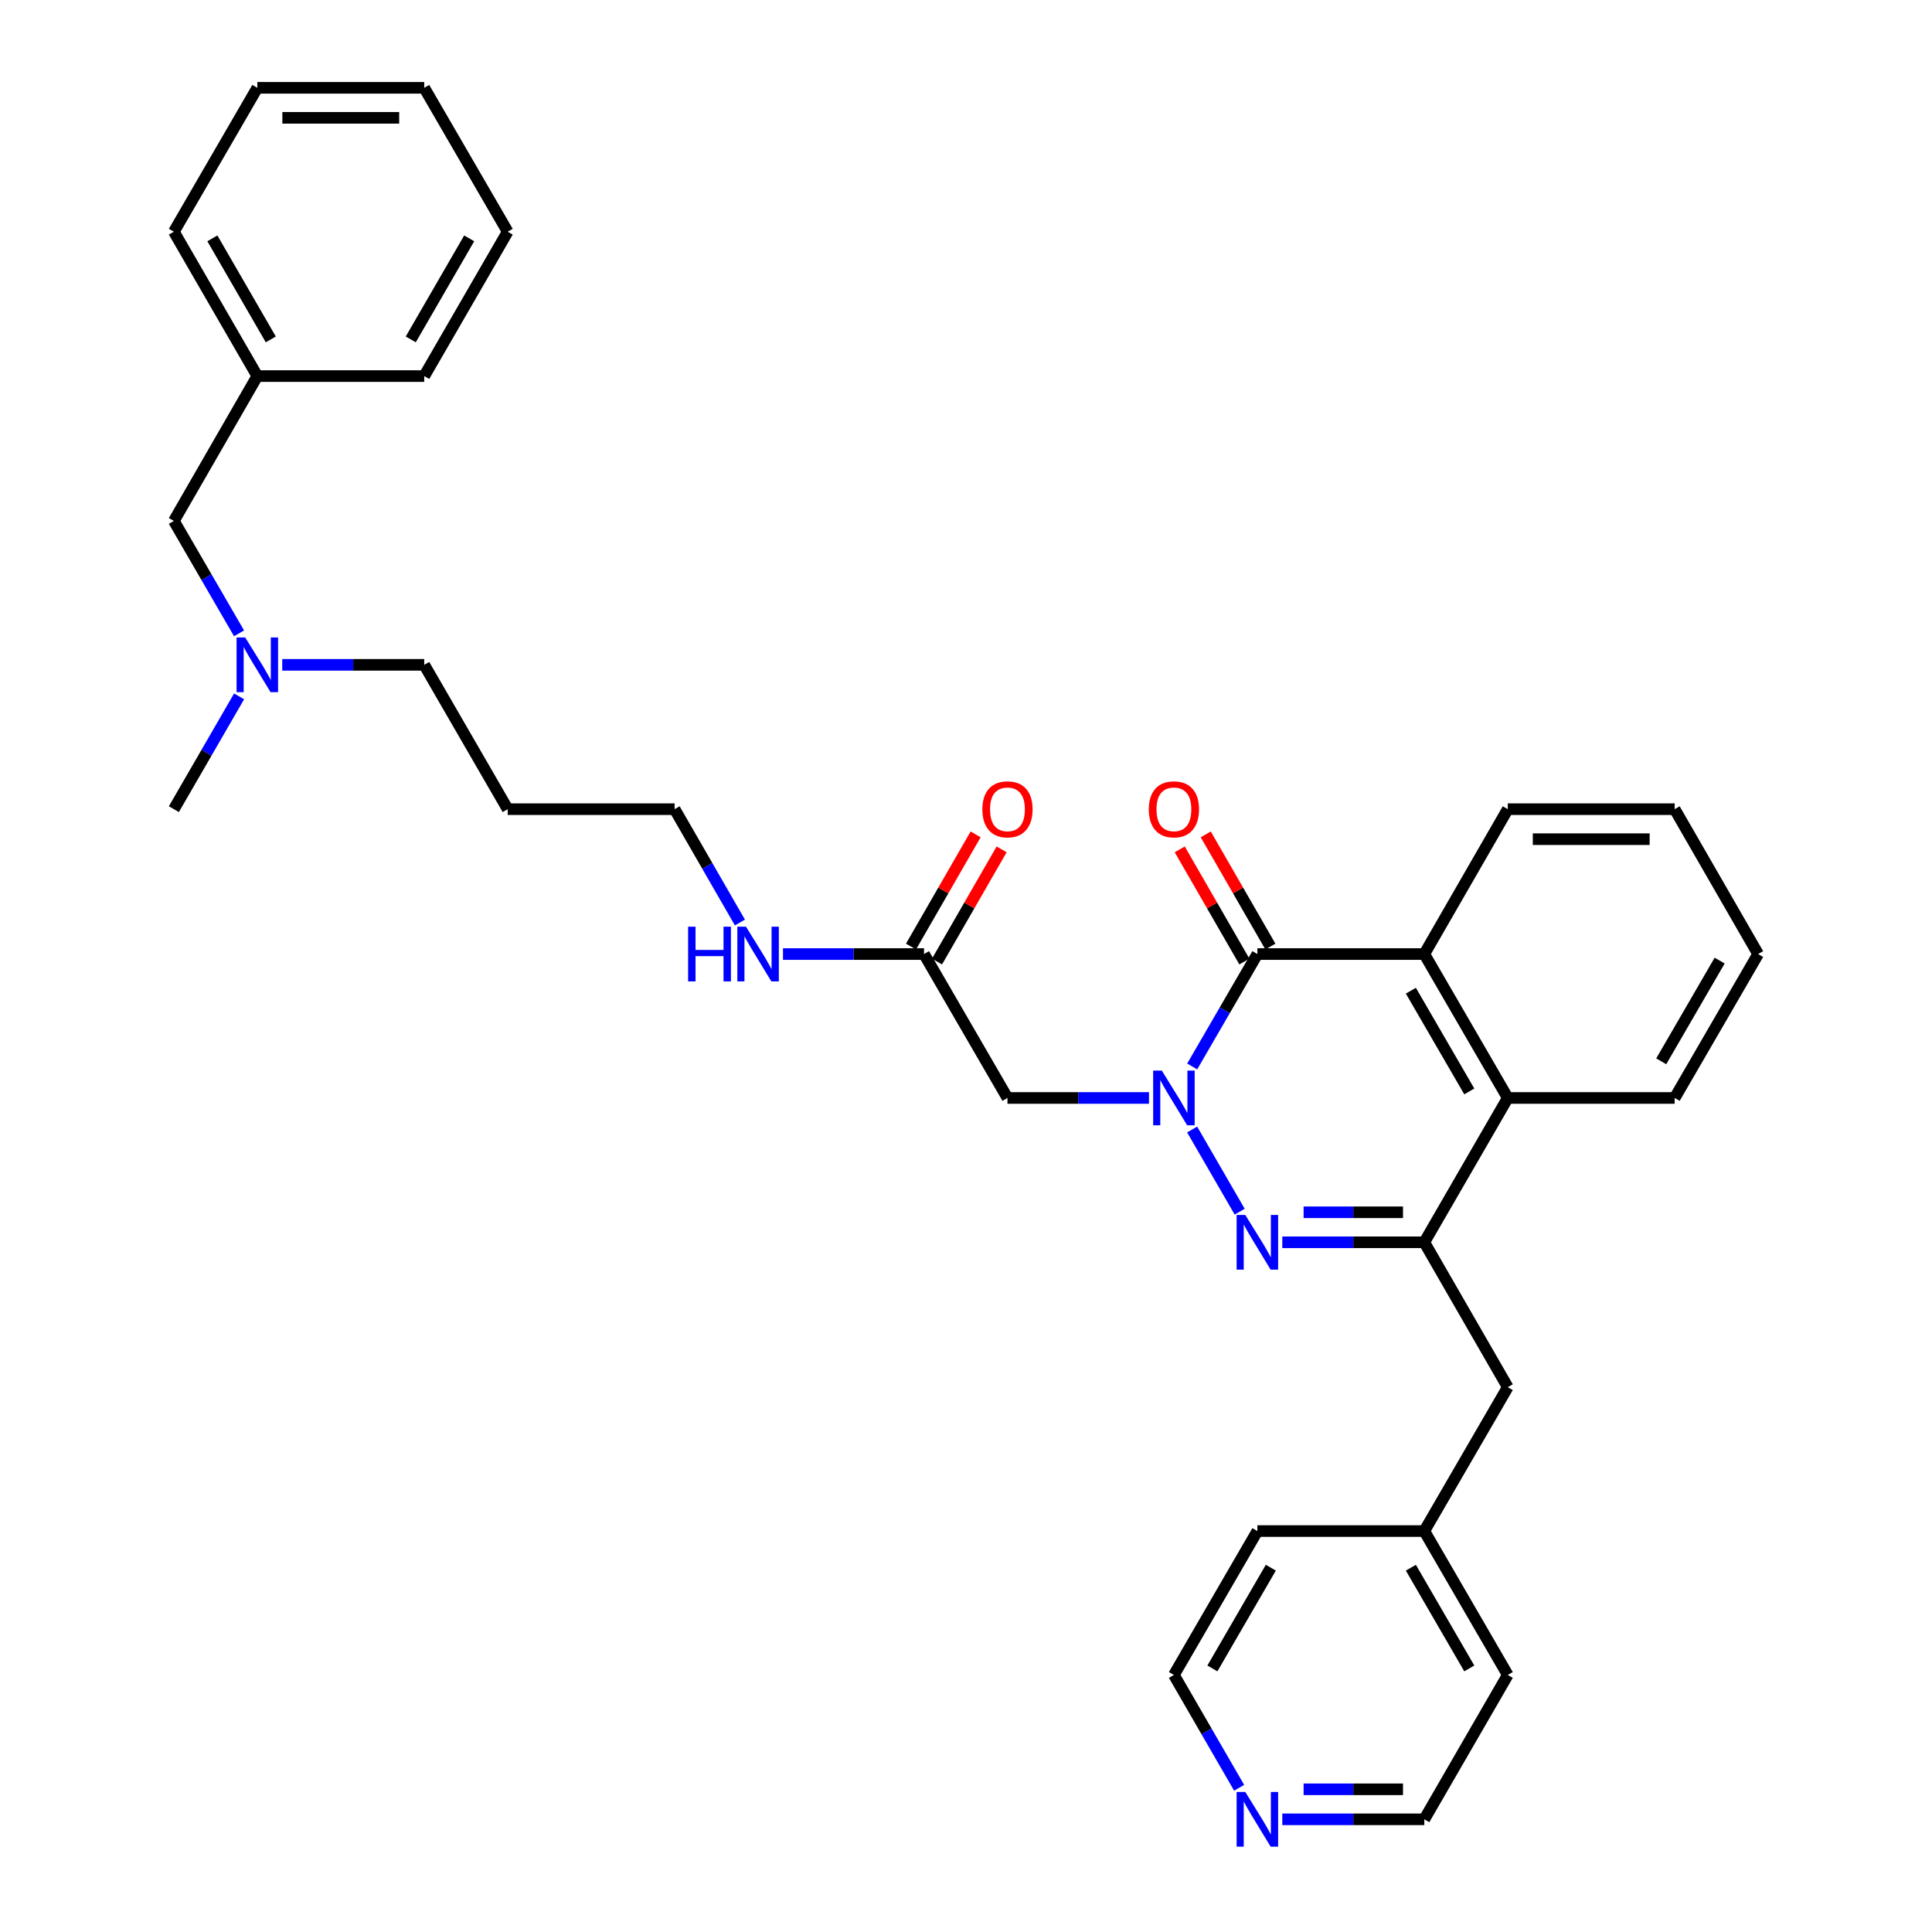 <?xml version='1.0' encoding='iso-8859-1'?>
<svg version='1.1' baseProfile='full'
              xmlns='http://www.w3.org/2000/svg'
                      xmlns:rdkit='http://www.rdkit.org/xml'
                      xmlns:xlink='http://www.w3.org/1999/xlink'
                  xml:space='preserve'
width='1000px' height='1000px' viewBox='0 0 1000 1000'>
<!-- END OF HEADER -->
<rect style='opacity:1.0;fill:#FFFFFF;stroke:none' width='1000' height='1000' x='0' y='0'> </rect>
<path class='bond-0' d='M 617.05,584.622 L 641.653,627.164' style='fill:none;fill-rule:evenodd;stroke:#0000FF;stroke-width:6px;stroke-linecap:butt;stroke-linejoin:miter;stroke-opacity:1' />
<path class='bond-1' d='M 617.075,551.992 L 633.946,522.904' style='fill:none;fill-rule:evenodd;stroke:#0000FF;stroke-width:6px;stroke-linecap:butt;stroke-linejoin:miter;stroke-opacity:1' />
<path class='bond-1' d='M 633.946,522.904 L 650.817,493.815' style='fill:none;fill-rule:evenodd;stroke:#000000;stroke-width:6px;stroke-linecap:butt;stroke-linejoin:miter;stroke-opacity:1' />
<path class='bond-4' d='M 594.719,568.305 L 558.092,568.305' style='fill:none;fill-rule:evenodd;stroke:#0000FF;stroke-width:6px;stroke-linecap:butt;stroke-linejoin:miter;stroke-opacity:1' />
<path class='bond-4' d='M 558.092,568.305 L 521.464,568.305' style='fill:none;fill-rule:evenodd;stroke:#000000;stroke-width:6px;stroke-linecap:butt;stroke-linejoin:miter;stroke-opacity:1' />
<path class='bond-2' d='M 663.717,643.01 L 700.467,643.01' style='fill:none;fill-rule:evenodd;stroke:#0000FF;stroke-width:6px;stroke-linecap:butt;stroke-linejoin:miter;stroke-opacity:1' />
<path class='bond-2' d='M 700.467,643.01 L 737.217,643.01' style='fill:none;fill-rule:evenodd;stroke:#000000;stroke-width:6px;stroke-linecap:butt;stroke-linejoin:miter;stroke-opacity:1' />
<path class='bond-2' d='M 674.742,627.475 L 700.467,627.475' style='fill:none;fill-rule:evenodd;stroke:#0000FF;stroke-width:6px;stroke-linecap:butt;stroke-linejoin:miter;stroke-opacity:1' />
<path class='bond-2' d='M 700.467,627.475 L 726.192,627.475' style='fill:none;fill-rule:evenodd;stroke:#000000;stroke-width:6px;stroke-linecap:butt;stroke-linejoin:miter;stroke-opacity:1' />
<path class='bond-3' d='M 650.817,493.815 L 737.217,493.815' style='fill:none;fill-rule:evenodd;stroke:#000000;stroke-width:6px;stroke-linecap:butt;stroke-linejoin:miter;stroke-opacity:1' />
<path class='bond-8' d='M 657.547,489.938 L 640.821,460.904' style='fill:none;fill-rule:evenodd;stroke:#000000;stroke-width:6px;stroke-linecap:butt;stroke-linejoin:miter;stroke-opacity:1' />
<path class='bond-8' d='M 640.821,460.904 L 624.094,431.871' style='fill:none;fill-rule:evenodd;stroke:#FF0000;stroke-width:6px;stroke-linecap:butt;stroke-linejoin:miter;stroke-opacity:1' />
<path class='bond-8' d='M 644.087,497.693 L 627.36,468.66' style='fill:none;fill-rule:evenodd;stroke:#000000;stroke-width:6px;stroke-linecap:butt;stroke-linejoin:miter;stroke-opacity:1' />
<path class='bond-8' d='M 627.36,468.66 L 610.633,439.626' style='fill:none;fill-rule:evenodd;stroke:#FF0000;stroke-width:6px;stroke-linecap:butt;stroke-linejoin:miter;stroke-opacity:1' />
<path class='bond-7' d='M 737.217,643.01 L 780.421,718' style='fill:none;fill-rule:evenodd;stroke:#000000;stroke-width:6px;stroke-linecap:butt;stroke-linejoin:miter;stroke-opacity:1' />
<path class='bond-33' d='M 737.217,643.01 L 780.421,568.305' style='fill:none;fill-rule:evenodd;stroke:#000000;stroke-width:6px;stroke-linecap:butt;stroke-linejoin:miter;stroke-opacity:1' />
<path class='bond-5' d='M 737.217,493.815 L 780.421,568.305' style='fill:none;fill-rule:evenodd;stroke:#000000;stroke-width:6px;stroke-linecap:butt;stroke-linejoin:miter;stroke-opacity:1' />
<path class='bond-5' d='M 730.259,512.783 L 760.502,564.925' style='fill:none;fill-rule:evenodd;stroke:#000000;stroke-width:6px;stroke-linecap:butt;stroke-linejoin:miter;stroke-opacity:1' />
<path class='bond-15' d='M 737.217,493.815 L 780.421,418.825' style='fill:none;fill-rule:evenodd;stroke:#000000;stroke-width:6px;stroke-linecap:butt;stroke-linejoin:miter;stroke-opacity:1' />
<path class='bond-6' d='M 521.464,568.305 L 478.269,493.815' style='fill:none;fill-rule:evenodd;stroke:#000000;stroke-width:6px;stroke-linecap:butt;stroke-linejoin:miter;stroke-opacity:1' />
<path class='bond-17' d='M 780.421,568.305 L 866.811,568.305' style='fill:none;fill-rule:evenodd;stroke:#000000;stroke-width:6px;stroke-linecap:butt;stroke-linejoin:miter;stroke-opacity:1' />
<path class='bond-10' d='M 484.999,497.692 L 501.723,468.659' style='fill:none;fill-rule:evenodd;stroke:#000000;stroke-width:6px;stroke-linecap:butt;stroke-linejoin:miter;stroke-opacity:1' />
<path class='bond-10' d='M 501.723,468.659 L 518.446,439.626' style='fill:none;fill-rule:evenodd;stroke:#FF0000;stroke-width:6px;stroke-linecap:butt;stroke-linejoin:miter;stroke-opacity:1' />
<path class='bond-10' d='M 471.538,489.938 L 488.261,460.905' style='fill:none;fill-rule:evenodd;stroke:#000000;stroke-width:6px;stroke-linecap:butt;stroke-linejoin:miter;stroke-opacity:1' />
<path class='bond-10' d='M 488.261,460.905 L 504.985,431.872' style='fill:none;fill-rule:evenodd;stroke:#FF0000;stroke-width:6px;stroke-linecap:butt;stroke-linejoin:miter;stroke-opacity:1' />
<path class='bond-11' d='M 478.269,493.815 L 441.771,493.815' style='fill:none;fill-rule:evenodd;stroke:#000000;stroke-width:6px;stroke-linecap:butt;stroke-linejoin:miter;stroke-opacity:1' />
<path class='bond-11' d='M 441.771,493.815 L 405.274,493.815' style='fill:none;fill-rule:evenodd;stroke:#0000FF;stroke-width:6px;stroke-linecap:butt;stroke-linejoin:miter;stroke-opacity:1' />
<path class='bond-14' d='M 780.421,718 L 737.217,792.472' style='fill:none;fill-rule:evenodd;stroke:#000000;stroke-width:6px;stroke-linecap:butt;stroke-linejoin:miter;stroke-opacity:1' />
<path class='bond-9' d='M 663.717,941.675 L 700.467,941.675' style='fill:none;fill-rule:evenodd;stroke:#0000FF;stroke-width:6px;stroke-linecap:butt;stroke-linejoin:miter;stroke-opacity:1' />
<path class='bond-9' d='M 700.467,941.675 L 737.217,941.675' style='fill:none;fill-rule:evenodd;stroke:#000000;stroke-width:6px;stroke-linecap:butt;stroke-linejoin:miter;stroke-opacity:1' />
<path class='bond-9' d='M 674.742,926.14 L 700.467,926.14' style='fill:none;fill-rule:evenodd;stroke:#0000FF;stroke-width:6px;stroke-linecap:butt;stroke-linejoin:miter;stroke-opacity:1' />
<path class='bond-9' d='M 700.467,926.14 L 726.192,926.14' style='fill:none;fill-rule:evenodd;stroke:#000000;stroke-width:6px;stroke-linecap:butt;stroke-linejoin:miter;stroke-opacity:1' />
<path class='bond-35' d='M 641.382,925.357 L 624.498,896.155' style='fill:none;fill-rule:evenodd;stroke:#0000FF;stroke-width:6px;stroke-linecap:butt;stroke-linejoin:miter;stroke-opacity:1' />
<path class='bond-35' d='M 624.498,896.155 L 607.613,866.953' style='fill:none;fill-rule:evenodd;stroke:#000000;stroke-width:6px;stroke-linecap:butt;stroke-linejoin:miter;stroke-opacity:1' />
<path class='bond-22' d='M 382.982,477.492 L 366.083,448.158' style='fill:none;fill-rule:evenodd;stroke:#0000FF;stroke-width:6px;stroke-linecap:butt;stroke-linejoin:miter;stroke-opacity:1' />
<path class='bond-22' d='M 366.083,448.158 L 349.183,418.825' style='fill:none;fill-rule:evenodd;stroke:#000000;stroke-width:6px;stroke-linecap:butt;stroke-linejoin:miter;stroke-opacity:1' />
<path class='bond-12' d='M 146.088,344.12 L 182.834,344.12' style='fill:none;fill-rule:evenodd;stroke:#0000FF;stroke-width:6px;stroke-linecap:butt;stroke-linejoin:miter;stroke-opacity:1' />
<path class='bond-12' d='M 182.834,344.12 L 219.579,344.12' style='fill:none;fill-rule:evenodd;stroke:#000000;stroke-width:6px;stroke-linecap:butt;stroke-linejoin:miter;stroke-opacity:1' />
<path class='bond-13' d='M 123.729,327.807 L 106.861,298.719' style='fill:none;fill-rule:evenodd;stroke:#0000FF;stroke-width:6px;stroke-linecap:butt;stroke-linejoin:miter;stroke-opacity:1' />
<path class='bond-13' d='M 106.861,298.719 L 89.993,269.631' style='fill:none;fill-rule:evenodd;stroke:#000000;stroke-width:6px;stroke-linecap:butt;stroke-linejoin:miter;stroke-opacity:1' />
<path class='bond-23' d='M 123.754,360.437 L 106.873,389.631' style='fill:none;fill-rule:evenodd;stroke:#0000FF;stroke-width:6px;stroke-linecap:butt;stroke-linejoin:miter;stroke-opacity:1' />
<path class='bond-23' d='M 106.873,389.631 L 89.993,418.825' style='fill:none;fill-rule:evenodd;stroke:#000000;stroke-width:6px;stroke-linecap:butt;stroke-linejoin:miter;stroke-opacity:1' />
<path class='bond-16' d='M 89.993,269.631 L 133.189,194.658' style='fill:none;fill-rule:evenodd;stroke:#000000;stroke-width:6px;stroke-linecap:butt;stroke-linejoin:miter;stroke-opacity:1' />
<path class='bond-24' d='M 737.217,792.472 L 650.817,792.472' style='fill:none;fill-rule:evenodd;stroke:#000000;stroke-width:6px;stroke-linecap:butt;stroke-linejoin:miter;stroke-opacity:1' />
<path class='bond-25' d='M 737.217,792.472 L 780.421,866.953' style='fill:none;fill-rule:evenodd;stroke:#000000;stroke-width:6px;stroke-linecap:butt;stroke-linejoin:miter;stroke-opacity:1' />
<path class='bond-25' d='M 730.26,811.439 L 760.502,863.575' style='fill:none;fill-rule:evenodd;stroke:#000000;stroke-width:6px;stroke-linecap:butt;stroke-linejoin:miter;stroke-opacity:1' />
<path class='bond-28' d='M 780.421,418.825 L 866.811,418.825' style='fill:none;fill-rule:evenodd;stroke:#000000;stroke-width:6px;stroke-linecap:butt;stroke-linejoin:miter;stroke-opacity:1' />
<path class='bond-28' d='M 793.379,434.36 L 853.853,434.36' style='fill:none;fill-rule:evenodd;stroke:#000000;stroke-width:6px;stroke-linecap:butt;stroke-linejoin:miter;stroke-opacity:1' />
<path class='bond-26' d='M 133.189,194.658 L 89.993,119.935' style='fill:none;fill-rule:evenodd;stroke:#000000;stroke-width:6px;stroke-linecap:butt;stroke-linejoin:miter;stroke-opacity:1' />
<path class='bond-26' d='M 140.158,175.675 L 109.922,123.369' style='fill:none;fill-rule:evenodd;stroke:#000000;stroke-width:6px;stroke-linecap:butt;stroke-linejoin:miter;stroke-opacity:1' />
<path class='bond-27' d='M 133.189,194.658 L 219.579,194.658' style='fill:none;fill-rule:evenodd;stroke:#000000;stroke-width:6px;stroke-linecap:butt;stroke-linejoin:miter;stroke-opacity:1' />
<path class='bond-34' d='M 866.811,568.305 L 910.007,493.815' style='fill:none;fill-rule:evenodd;stroke:#000000;stroke-width:6px;stroke-linecap:butt;stroke-linejoin:miter;stroke-opacity:1' />
<path class='bond-34' d='M 859.852,549.338 L 890.089,497.196' style='fill:none;fill-rule:evenodd;stroke:#000000;stroke-width:6px;stroke-linecap:butt;stroke-linejoin:miter;stroke-opacity:1' />
<path class='bond-18' d='M 262.783,418.825 L 349.183,418.825' style='fill:none;fill-rule:evenodd;stroke:#000000;stroke-width:6px;stroke-linecap:butt;stroke-linejoin:miter;stroke-opacity:1' />
<path class='bond-19' d='M 262.783,418.825 L 219.579,344.12' style='fill:none;fill-rule:evenodd;stroke:#000000;stroke-width:6px;stroke-linecap:butt;stroke-linejoin:miter;stroke-opacity:1' />
<path class='bond-20' d='M 607.613,866.953 L 650.817,792.472' style='fill:none;fill-rule:evenodd;stroke:#000000;stroke-width:6px;stroke-linecap:butt;stroke-linejoin:miter;stroke-opacity:1' />
<path class='bond-20' d='M 627.531,863.575 L 657.774,811.439' style='fill:none;fill-rule:evenodd;stroke:#000000;stroke-width:6px;stroke-linecap:butt;stroke-linejoin:miter;stroke-opacity:1' />
<path class='bond-21' d='M 737.217,941.675 L 780.421,866.953' style='fill:none;fill-rule:evenodd;stroke:#000000;stroke-width:6px;stroke-linecap:butt;stroke-linejoin:miter;stroke-opacity:1' />
<path class='bond-31' d='M 89.993,119.935 L 133.189,45.455' style='fill:none;fill-rule:evenodd;stroke:#000000;stroke-width:6px;stroke-linecap:butt;stroke-linejoin:miter;stroke-opacity:1' />
<path class='bond-30' d='M 219.579,194.658 L 262.783,119.935' style='fill:none;fill-rule:evenodd;stroke:#000000;stroke-width:6px;stroke-linecap:butt;stroke-linejoin:miter;stroke-opacity:1' />
<path class='bond-30' d='M 212.611,175.674 L 242.854,123.368' style='fill:none;fill-rule:evenodd;stroke:#000000;stroke-width:6px;stroke-linecap:butt;stroke-linejoin:miter;stroke-opacity:1' />
<path class='bond-29' d='M 866.811,418.825 L 910.007,493.815' style='fill:none;fill-rule:evenodd;stroke:#000000;stroke-width:6px;stroke-linecap:butt;stroke-linejoin:miter;stroke-opacity:1' />
<path class='bond-32' d='M 262.783,119.935 L 219.579,45.455' style='fill:none;fill-rule:evenodd;stroke:#000000;stroke-width:6px;stroke-linecap:butt;stroke-linejoin:miter;stroke-opacity:1' />
<path class='bond-36' d='M 133.189,45.455 L 219.579,45.455' style='fill:none;fill-rule:evenodd;stroke:#000000;stroke-width:6px;stroke-linecap:butt;stroke-linejoin:miter;stroke-opacity:1' />
<path class='bond-36' d='M 146.147,60.989 L 206.621,60.989' style='fill:none;fill-rule:evenodd;stroke:#000000;stroke-width:6px;stroke-linecap:butt;stroke-linejoin:miter;stroke-opacity:1' />
<path  class='atom-0' d='M 601.353 554.145
L 610.633 569.145
Q 611.553 570.625, 613.033 573.305
Q 614.513 575.985, 614.593 576.145
L 614.593 554.145
L 618.353 554.145
L 618.353 582.465
L 614.473 582.465
L 604.513 566.065
Q 603.353 564.145, 602.113 561.945
Q 600.913 559.745, 600.553 559.065
L 600.553 582.465
L 596.873 582.465
L 596.873 554.145
L 601.353 554.145
' fill='#0000FF'/>
<path  class='atom-1' d='M 644.557 628.85
L 653.837 643.85
Q 654.757 645.33, 656.237 648.01
Q 657.717 650.69, 657.797 650.85
L 657.797 628.85
L 661.557 628.85
L 661.557 657.17
L 657.677 657.17
L 647.717 640.77
Q 646.557 638.85, 645.317 636.65
Q 644.117 634.45, 643.757 633.77
L 643.757 657.17
L 640.077 657.17
L 640.077 628.85
L 644.557 628.85
' fill='#0000FF'/>
<path  class='atom-9' d='M 594.613 418.905
Q 594.613 412.105, 597.973 408.305
Q 601.333 404.505, 607.613 404.505
Q 613.893 404.505, 617.253 408.305
Q 620.613 412.105, 620.613 418.905
Q 620.613 425.785, 617.213 429.705
Q 613.813 433.585, 607.613 433.585
Q 601.373 433.585, 597.973 429.705
Q 594.613 425.825, 594.613 418.905
M 607.613 430.385
Q 611.933 430.385, 614.253 427.505
Q 616.613 424.585, 616.613 418.905
Q 616.613 413.345, 614.253 410.545
Q 611.933 407.705, 607.613 407.705
Q 603.293 407.705, 600.933 410.505
Q 598.613 413.305, 598.613 418.905
Q 598.613 424.625, 600.933 427.505
Q 603.293 430.385, 607.613 430.385
' fill='#FF0000'/>
<path  class='atom-10' d='M 644.557 927.515
L 653.837 942.515
Q 654.757 943.995, 656.237 946.675
Q 657.717 949.355, 657.797 949.515
L 657.797 927.515
L 661.557 927.515
L 661.557 955.835
L 657.677 955.835
L 647.717 939.435
Q 646.557 937.515, 645.317 935.315
Q 644.117 933.115, 643.757 932.435
L 643.757 955.835
L 640.077 955.835
L 640.077 927.515
L 644.557 927.515
' fill='#0000FF'/>
<path  class='atom-11' d='M 508.464 418.905
Q 508.464 412.105, 511.824 408.305
Q 515.184 404.505, 521.464 404.505
Q 527.744 404.505, 531.104 408.305
Q 534.464 412.105, 534.464 418.905
Q 534.464 425.785, 531.064 429.705
Q 527.664 433.585, 521.464 433.585
Q 515.224 433.585, 511.824 429.705
Q 508.464 425.825, 508.464 418.905
M 521.464 430.385
Q 525.784 430.385, 528.104 427.505
Q 530.464 424.585, 530.464 418.905
Q 530.464 413.345, 528.104 410.545
Q 525.784 407.705, 521.464 407.705
Q 517.144 407.705, 514.784 410.505
Q 512.464 413.305, 512.464 418.905
Q 512.464 424.625, 514.784 427.505
Q 517.144 430.385, 521.464 430.385
' fill='#FF0000'/>
<path  class='atom-12' d='M 356.167 479.655
L 360.007 479.655
L 360.007 491.695
L 374.487 491.695
L 374.487 479.655
L 378.327 479.655
L 378.327 507.975
L 374.487 507.975
L 374.487 494.895
L 360.007 494.895
L 360.007 507.975
L 356.167 507.975
L 356.167 479.655
' fill='#0000FF'/>
<path  class='atom-12' d='M 386.127 479.655
L 395.407 494.655
Q 396.327 496.135, 397.807 498.815
Q 399.287 501.495, 399.367 501.655
L 399.367 479.655
L 403.127 479.655
L 403.127 507.975
L 399.247 507.975
L 389.287 491.575
Q 388.127 489.655, 386.887 487.455
Q 385.687 485.255, 385.327 484.575
L 385.327 507.975
L 381.647 507.975
L 381.647 479.655
L 386.127 479.655
' fill='#0000FF'/>
<path  class='atom-13' d='M 126.929 329.96
L 136.209 344.96
Q 137.129 346.44, 138.609 349.12
Q 140.089 351.8, 140.169 351.96
L 140.169 329.96
L 143.929 329.96
L 143.929 358.28
L 140.049 358.28
L 130.089 341.88
Q 128.929 339.96, 127.689 337.76
Q 126.489 335.56, 126.129 334.88
L 126.129 358.28
L 122.449 358.28
L 122.449 329.96
L 126.929 329.96
' fill='#0000FF'/>
</svg>
